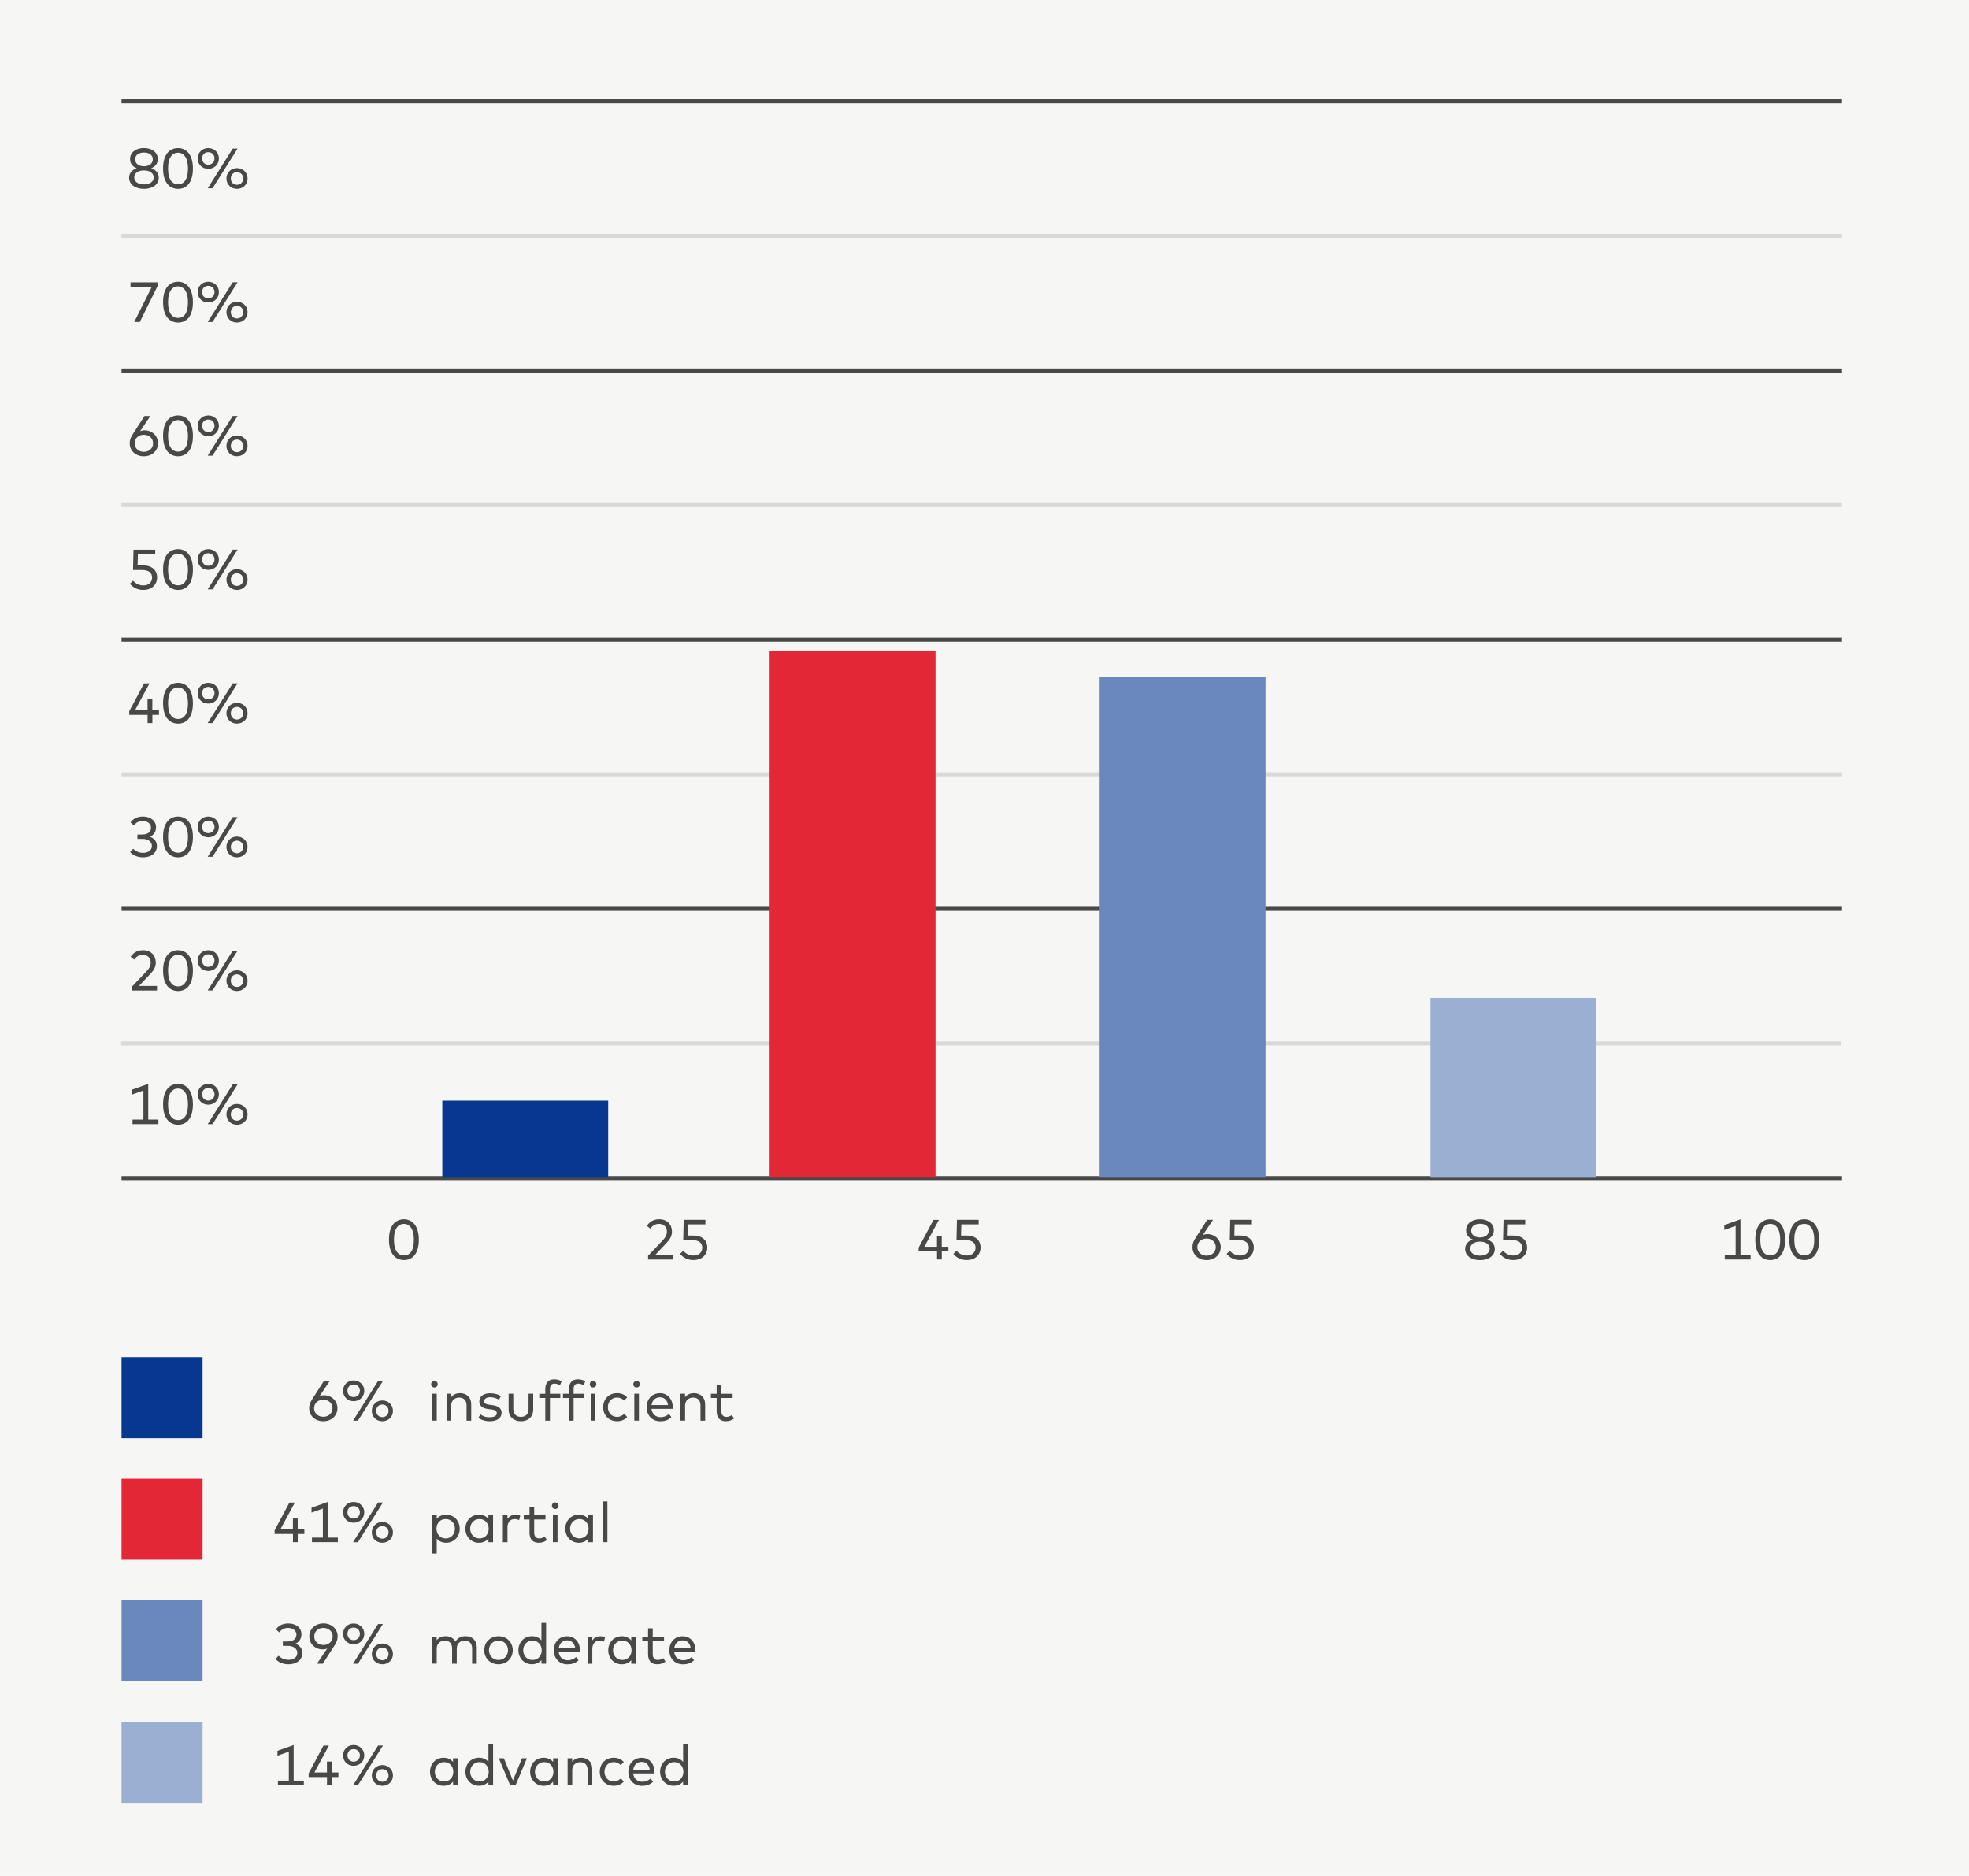 <?xml version="1.0" encoding="UTF-8"?>
<svg xmlns="http://www.w3.org/2000/svg" viewBox="0 0 486 463">
  <g id="uuid-8fb09c08-0fca-4c93-8517-c8c02029cdaa" data-name="HG">
    <rect width="486" height="463" fill="#f6f6f5" stroke-width="0"/>
  </g>
  <g id="uuid-10133c55-6ee4-44a2-941f-fd9dbd42cb49" data-name="Texte">
    <g id="uuid-3f81bc4f-dbe6-4bfd-8777-cf57ecc97d84" data-name="Ebene 1">
      <g>
        <path d="m78.88,344.62c.27-.13.64-.23,1.12-.23,1.82,0,3.29,1.37,3.29,3.21s-1.48,3.21-3.5,3.21-3.49-1.38-3.49-3.21c0-.79.27-1.48.76-2.24l2.89-4.5h1.45l-2.53,3.76Zm-1.36,2.98c0,1.23.97,2.11,2.28,2.11s2.27-.88,2.27-2.11-.97-2.11-2.27-2.11-2.28.88-2.28,2.11Z" fill="#484848" stroke-width="0"/>
        <path d="m89.91,343.29c0,1.47-1.13,2.57-2.63,2.57s-2.6-1.1-2.6-2.57,1.12-2.56,2.6-2.56,2.63,1.11,2.63,2.56Zm-4.15,0c0,.91.66,1.55,1.52,1.55s1.55-.64,1.55-1.55-.66-1.55-1.55-1.55-1.52.64-1.52,1.55Zm2.58,7.38h-1.2l6.18-9.81h1.2l-6.18,9.81Zm8.65-2.42c0,1.46-1.12,2.56-2.62,2.56s-2.6-1.1-2.6-2.56,1.11-2.57,2.6-2.57,2.62,1.11,2.62,2.57Zm-4.14,0c0,.91.65,1.55,1.52,1.55s1.54-.64,1.54-1.55-.65-1.56-1.54-1.56-1.52.64-1.52,1.56Z" fill="#484848" stroke-width="0"/>
        <path d="m73.49,377.52h1.63v1.12h-1.63v2.02h-1.18v-2.02h-4.53v-.91l3.66-6.86h1.34l-3.59,6.65h3.11v-2.71h1.18v2.71Z" fill="#484848" stroke-width="0"/>
        <path d="m79.69,379.54v-7.18l-2.8,1v-1.21l3.99-1.42v8.8h2.51v1.13h-6.39v-1.13h2.69Z" fill="#484848" stroke-width="0"/>
        <path d="m89.91,373.29c0,1.47-1.13,2.57-2.63,2.57s-2.6-1.1-2.6-2.57,1.12-2.56,2.6-2.56,2.63,1.11,2.63,2.56Zm-4.15,0c0,.91.66,1.55,1.52,1.55s1.55-.64,1.55-1.55-.66-1.55-1.55-1.55-1.52.64-1.52,1.55Zm2.58,7.38h-1.2l6.18-9.81h1.2l-6.18,9.81Zm8.65-2.42c0,1.46-1.12,2.56-2.62,2.56s-2.6-1.1-2.6-2.56,1.11-2.57,2.6-2.57,2.62,1.11,2.62,2.57Zm-4.14,0c0,.91.65,1.55,1.52,1.55s1.54-.64,1.54-1.55-.65-1.56-1.54-1.56-1.52.64-1.52,1.56Z" fill="#484848" stroke-width="0"/>
        <path d="m74.39,403.44c0,1.13-.59,1.88-1.48,2.28,1.02.39,1.71,1.17,1.71,2.31,0,1.88-1.65,2.78-3.39,2.78-1.39,0-2.51-.49-3.23-1.32l.76-.8c.61.63,1.5,1.01,2.44,1.01,1.18,0,2.18-.55,2.18-1.72,0-1.1-1.04-1.72-2.31-1.72h-1.26v-1.09h1.26c1.17,0,2.09-.56,2.09-1.68,0-1.03-.92-1.67-2.1-1.67-.97,0-1.69.51-2.11,1.1l-.85-.72c.56-.85,1.59-1.48,3.05-1.48,1.95,0,3.26,1.1,3.26,2.72Z" fill="#484848" stroke-width="0"/>
        <path d="m80.75,406.91c-.27.13-.64.22-1.12.22-1.82,0-3.29-1.37-3.29-3.21s1.48-3.21,3.5-3.21,3.5,1.38,3.5,3.21c0,.79-.28,1.48-.77,2.24l-2.89,4.5h-1.45l2.53-3.75Zm1.36-2.98c0-1.23-.97-2.11-2.28-2.11s-2.27.88-2.27,2.11.97,2.11,2.27,2.11,2.28-.88,2.28-2.11Z" fill="#484848" stroke-width="0"/>
        <path d="m89.91,403.29c0,1.47-1.13,2.57-2.63,2.57s-2.6-1.1-2.6-2.57,1.12-2.56,2.6-2.56,2.63,1.11,2.63,2.56Zm-4.15,0c0,.91.66,1.55,1.52,1.55s1.55-.64,1.55-1.55-.66-1.55-1.55-1.55-1.52.64-1.52,1.55Zm2.58,7.38h-1.2l6.18-9.81h1.2l-6.18,9.81Zm8.65-2.42c0,1.46-1.12,2.56-2.62,2.56s-2.6-1.1-2.6-2.56,1.11-2.57,2.6-2.57,2.62,1.11,2.62,2.57Zm-4.14,0c0,.91.65,1.55,1.52,1.55s1.54-.64,1.54-1.55-.65-1.56-1.54-1.56-1.52.64-1.52,1.56Z" fill="#484848" stroke-width="0"/>
        <path d="m71.29,439.54v-7.18l-2.8,1v-1.21l3.99-1.42v8.8h2.51v1.13h-6.39v-1.13h2.69Z" fill="#484848" stroke-width="0"/>
        <path d="m81.89,437.52h1.63v1.12h-1.63v2.02h-1.18v-2.02h-4.53v-.91l3.66-6.86h1.34l-3.59,6.65h3.11v-2.71h1.18v2.71Z" fill="#484848" stroke-width="0"/>
        <path d="m89.91,433.29c0,1.47-1.13,2.57-2.63,2.57s-2.6-1.1-2.6-2.57,1.12-2.56,2.6-2.56,2.63,1.11,2.63,2.56Zm-4.15,0c0,.91.66,1.55,1.52,1.55s1.55-.64,1.55-1.55-.66-1.55-1.55-1.55-1.52.64-1.52,1.55Zm2.58,7.38h-1.2l6.18-9.81h1.2l-6.18,9.81Zm8.65-2.42c0,1.46-1.12,2.56-2.62,2.56s-2.6-1.1-2.6-2.56,1.11-2.57,2.6-2.57,2.62,1.11,2.62,2.57Zm-4.14,0c0,.91.65,1.55,1.52,1.55s1.54-.64,1.54-1.55-.65-1.56-1.54-1.56-1.52.64-1.52,1.56Z" fill="#484848" stroke-width="0"/>
      </g>
      <rect x="30" y="335" width="20" height="20" fill="#063892" stroke-width="0"/>
      <rect x="30" y="365" width="20" height="20" fill="#e32737" stroke-width="0"/>
      <rect x="30" y="395" width="20" height="20" fill="#6a88be" stroke-width="0"/>
      <rect x="30" y="425" width="20" height="20" fill="#9bafd3" stroke-width="0"/>
      <g>
        <path d="m108.04,341.67c0,.46-.36.8-.82.8s-.81-.34-.81-.8.35-.82.81-.82.82.36.82.82Zm-.24,8.99h-1.14v-6.65h1.14v6.65Z" fill="#484848" stroke-width="0"/>
        <path d="m116.31,346.54v4.13h-1.15v-3.76c0-1.23-.67-1.95-1.83-1.95-1.07,0-1.97.74-1.97,1.97v3.73h-1.14v-6.65h1.13v.87c.55-.75,1.41-1.01,2.18-1.01,1.64,0,2.77,1.06,2.77,2.66Z" fill="#484848" stroke-width="0"/>
        <path d="m123.14,345.49c-.42-.29-1.27-.62-2.14-.62s-1.5.38-1.5.99c0,.53.48.78,1.29.88l.77.1c1.41.19,2.25.78,2.25,1.88,0,1.27-1.13,2.09-2.95,2.09-.82,0-1.93-.2-2.8-.85l.53-.85c.5.39,1.16.71,2.28.71s1.76-.36,1.76-1.02c0-.49-.43-.8-1.34-.91l-.77-.09c-1.49-.18-2.21-.85-2.21-1.86,0-1.28,1.06-2.05,2.68-2.05,1.05,0,2.01.28,2.65.72l-.5.89Z" fill="#484848" stroke-width="0"/>
        <path d="m131.61,347.88c0,2.01-1.44,2.93-3.03,2.93s-3.04-.92-3.04-2.93v-3.87h1.15v3.76c0,1.36.81,1.96,1.89,1.96s1.88-.6,1.88-1.96v-3.76h1.15v3.87Z" fill="#484848" stroke-width="0"/>
        <path d="m138.3,345.06h-2.56v5.61h-1.15v-5.61h-1.48v-1.04h1.48v-1.13c0-1.39.64-2.44,2.21-2.44.76,0,1.35.21,1.83.5l-.41.96c-.35-.21-.85-.39-1.34-.39-.79,0-1.14.5-1.14,1.37v1.13h2.56v1.04Z" fill="#484848" stroke-width="0"/>
        <path d="m144.14,345.06h-2.56v5.61h-1.15v-5.61h-1.48v-1.04h1.48v-1.13c0-1.39.64-2.44,2.21-2.44.76,0,1.35.21,1.83.5l-.41.96c-.35-.21-.85-.39-1.34-.39-.79,0-1.14.5-1.14,1.37v1.13h2.56v1.04Z" fill="#484848" stroke-width="0"/>
        <path d="m147.2,341.67c0,.46-.36.8-.82.8s-.81-.34-.81-.8.35-.82.81-.82.82.36.82.82Zm-.24,8.99h-1.14v-6.65h1.14v6.65Z" fill="#484848" stroke-width="0"/>
        <path d="m154.8,344.92l-.74.78c-.49-.48-1.06-.75-1.76-.75-1.28,0-2.26.99-2.26,2.39s.97,2.4,2.26,2.4c.71,0,1.33-.32,1.79-.76l.71.79c-.6.68-1.48,1.04-2.47,1.04-2.06,0-3.45-1.49-3.45-3.47s1.39-3.47,3.45-3.47c.99,0,1.88.36,2.47,1.05Z" fill="#484848" stroke-width="0"/>
        <path d="m157.94,341.67c0,.46-.36.8-.82.8s-.81-.34-.81-.8.35-.82.81-.82.82.36.82.82Zm-.24,8.99h-1.14v-6.65h1.14v6.65Z" fill="#484848" stroke-width="0"/>
        <path d="m166.05,347.32c0,.15-.01.3-.02.43h-5.23c.16,1.38,1.12,2.06,2.26,2.06.78,0,1.48-.3,2.05-.79l.61.79c-.83.77-1.75,1.01-2.73,1.01-1.98,0-3.38-1.39-3.38-3.47s1.39-3.47,3.31-3.47c1.81,0,3.12,1.41,3.13,3.45Zm-5.24-.5h4.07c-.14-1.18-.9-1.93-1.98-1.93-1.18,0-1.91.8-2.09,1.93Z" fill="#484848" stroke-width="0"/>
        <path d="m174.05,346.54v4.13h-1.15v-3.76c0-1.23-.67-1.95-1.83-1.95-1.07,0-1.97.74-1.97,1.97v3.73h-1.14v-6.65h1.13v.87c.55-.75,1.41-1.01,2.18-1.01,1.64,0,2.77,1.06,2.77,2.66Z" fill="#484848" stroke-width="0"/>
        <path d="m180.83,345.06h-2.79v3.24c0,1,.53,1.44,1.25,1.44.49,0,.98-.19,1.36-.45l.54.86c-.51.37-1.18.66-2,.66-1.44,0-2.3-.79-2.3-2.49v-3.26h-1.42v-1.04h1.42v-2.09h1.15v2.09h2.79v1.04Z" fill="#484848" stroke-width="0"/>
        <path d="m113.47,377.34c0,2.01-1.46,3.47-3.33,3.47-1.05,0-1.83-.41-2.35-1.03v3.69h-1.14v-9.46h1.14v.89c.52-.62,1.3-1.03,2.35-1.03,1.86,0,3.33,1.46,3.33,3.47Zm-5.74,0c0,1.37.94,2.4,2.28,2.4s2.28-1.07,2.28-2.4-.92-2.39-2.28-2.39-2.28,1.03-2.28,2.39Z" fill="#484848" stroke-width="0"/>
        <path d="m121.7,380.67h-1.15v-.89c-.53.62-1.3,1.03-2.35,1.03-1.87,0-3.33-1.46-3.33-3.47s1.46-3.47,3.33-3.47c1.04,0,1.82.41,2.35,1.04v-.9h1.15v6.65Zm-5.65-3.33c0,1.32.92,2.4,2.29,2.4s2.28-1.03,2.28-2.4-.94-2.39-2.28-2.39-2.29,1.06-2.29,2.39Z" fill="#484848" stroke-width="0"/>
        <path d="m128.41,374.09l-.28,1.13c-.31-.17-.76-.26-1.14-.26-1.02,0-1.73.78-1.73,2v3.71h-1.14v-6.65h1.13v.88c.46-.65,1.16-1.02,1.95-1.02.48,0,.86.06,1.22.22Z" fill="#484848" stroke-width="0"/>
        <path d="m134.64,375.06h-2.79v3.24c0,1,.53,1.44,1.25,1.44.49,0,.98-.19,1.36-.45l.54.86c-.51.37-1.18.66-2,.66-1.44,0-2.3-.79-2.3-2.49v-3.26h-1.42v-1.04h1.42v-2.09h1.15v2.09h2.79v1.04Z" fill="#484848" stroke-width="0"/>
        <path d="m137.85,371.67c0,.46-.36.8-.82.8s-.81-.34-.81-.8.35-.82.81-.82.82.36.82.82Zm-.24,8.99h-1.14v-6.65h1.14v6.65Z" fill="#484848" stroke-width="0"/>
        <path d="m146.36,380.67h-1.15v-.89c-.53.62-1.3,1.03-2.35,1.03-1.87,0-3.33-1.46-3.33-3.47s1.46-3.47,3.33-3.47c1.04,0,1.82.41,2.35,1.04v-.9h1.15v6.65Zm-5.65-3.33c0,1.32.92,2.4,2.29,2.4s2.28-1.03,2.28-2.4-.94-2.39-2.28-2.39-2.29,1.06-2.29,2.39Z" fill="#484848" stroke-width="0"/>
        <path d="m149.92,380.67h-1.14v-10.08h1.14v10.08Z" fill="#484848" stroke-width="0"/>
        <path d="m117.68,406.54v4.13h-1.15v-3.76c0-1.23-.67-1.95-1.83-1.95s-1.96.76-1.96,1.97v3.73h-1.15v-3.76c0-1.23-.67-1.95-1.83-1.95-1.07,0-1.97.74-1.97,1.97v3.73h-1.14v-6.65h1.13v.87c.55-.75,1.41-1.01,2.18-1.01,1.13,0,2.02.5,2.46,1.34.55-1.01,1.58-1.34,2.48-1.34,1.65,0,2.77,1.06,2.77,2.66Z" fill="#484848" stroke-width="0"/>
        <path d="m126.56,407.34c0,1.98-1.51,3.47-3.52,3.47s-3.52-1.49-3.52-3.47,1.5-3.47,3.52-3.47,3.52,1.49,3.52,3.47Zm-5.87,0c0,1.39,1.01,2.4,2.35,2.4s2.35-1,2.35-2.4-1.02-2.39-2.35-2.39-2.35.99-2.35,2.39Z" fill="#484848" stroke-width="0"/>
        <path d="m133.64,404.91v-4.33h1.15v10.08h-1.15v-.89c-.53.62-1.3,1.03-2.35,1.03-1.87,0-3.33-1.46-3.33-3.47s1.46-3.47,3.33-3.47c1.04,0,1.82.41,2.35,1.04Zm-4.5,2.43c0,1.32.92,2.4,2.29,2.4s2.28-1.03,2.28-2.4-.94-2.39-2.28-2.39-2.29,1.06-2.29,2.39Z" fill="#484848" stroke-width="0"/>
        <path d="m143.14,407.32c0,.15-.01.3-.02.43h-5.23c.16,1.38,1.12,2.06,2.26,2.06.78,0,1.48-.3,2.05-.79l.61.79c-.83.77-1.75,1.01-2.73,1.01-1.98,0-3.38-1.39-3.38-3.47s1.39-3.47,3.31-3.47c1.81,0,3.12,1.41,3.13,3.45Zm-5.24-.5h4.07c-.14-1.18-.9-1.93-1.98-1.93-1.18,0-1.91.8-2.09,1.93Z" fill="#484848" stroke-width="0"/>
        <path d="m149.35,404.09l-.28,1.13c-.31-.17-.76-.26-1.14-.26-1.02,0-1.73.78-1.73,2v3.71h-1.14v-6.65h1.13v.88c.46-.65,1.16-1.02,1.95-1.02.48,0,.86.06,1.22.22Z" fill="#484848" stroke-width="0"/>
        <path d="m156.96,410.67h-1.15v-.89c-.53.62-1.3,1.03-2.35,1.03-1.87,0-3.33-1.46-3.33-3.47s1.46-3.47,3.33-3.47c1.04,0,1.82.41,2.35,1.04v-.9h1.15v6.65Zm-5.65-3.33c0,1.32.92,2.4,2.29,2.4s2.28-1.03,2.28-2.4-.94-2.39-2.28-2.39-2.29,1.06-2.29,2.39Z" fill="#484848" stroke-width="0"/>
        <path d="m163.9,405.06h-2.79v3.24c0,1,.53,1.44,1.25,1.44.49,0,.98-.19,1.36-.45l.54.86c-.51.37-1.18.66-2,.66-1.44,0-2.3-.79-2.3-2.49v-3.26h-1.42v-1.04h1.42v-2.09h1.15v2.09h2.79v1.04Z" fill="#484848" stroke-width="0"/>
        <path d="m171.65,407.32c0,.15-.01.3-.02.43h-5.23c.16,1.38,1.12,2.06,2.26,2.06.78,0,1.48-.3,2.05-.79l.61.79c-.83.77-1.75,1.01-2.73,1.01-1.98,0-3.38-1.39-3.38-3.47s1.39-3.47,3.31-3.47c1.81,0,3.12,1.41,3.13,3.45Zm-5.24-.5h4.07c-.14-1.18-.9-1.93-1.98-1.93-1.18,0-1.91.8-2.09,1.93Z" fill="#484848" stroke-width="0"/>
        <path d="m112.97,440.67h-1.15v-.89c-.53.62-1.3,1.03-2.35,1.03-1.87,0-3.33-1.46-3.33-3.47s1.46-3.47,3.33-3.47c1.04,0,1.82.41,2.35,1.04v-.9h1.15v6.65Zm-5.65-3.33c0,1.32.92,2.4,2.29,2.4s2.28-1.03,2.28-2.4-.94-2.39-2.28-2.39-2.29,1.06-2.29,2.39Z" fill="#484848" stroke-width="0"/>
        <path d="m120.56,434.91v-4.33h1.15v10.08h-1.15v-.89c-.53.62-1.3,1.03-2.35,1.03-1.87,0-3.33-1.46-3.33-3.47s1.46-3.47,3.33-3.47c1.04,0,1.82.41,2.35,1.04Zm-4.5,2.43c0,1.32.92,2.4,2.29,2.4s2.28-1.03,2.28-2.4-.94-2.39-2.28-2.39-2.29,1.06-2.29,2.39Z" fill="#484848" stroke-width="0"/>
        <path d="m127.26,440.67h-1.34l-2.8-6.66h1.25l2.23,5.5,2.24-5.5h1.21l-2.79,6.66Z" fill="#484848" stroke-width="0"/>
        <path d="m137.68,440.67h-1.15v-.89c-.53.62-1.3,1.03-2.35,1.03-1.87,0-3.33-1.46-3.33-3.47s1.46-3.47,3.33-3.47c1.04,0,1.82.41,2.35,1.04v-.9h1.15v6.65Zm-5.65-3.33c0,1.32.92,2.4,2.29,2.4s2.28-1.03,2.28-2.4-.94-2.39-2.28-2.39-2.29,1.06-2.29,2.39Z" fill="#484848" stroke-width="0"/>
        <path d="m146.19,436.54v4.13h-1.15v-3.76c0-1.23-.67-1.95-1.83-1.95-1.07,0-1.97.74-1.97,1.97v3.73h-1.14v-6.65h1.13v.87c.55-.75,1.41-1.01,2.18-1.01,1.64,0,2.77,1.06,2.77,2.66Z" fill="#484848" stroke-width="0"/>
        <path d="m153.96,434.92l-.74.78c-.49-.48-1.06-.75-1.76-.75-1.28,0-2.26.99-2.26,2.39s.97,2.4,2.26,2.4c.71,0,1.33-.32,1.79-.76l.71.79c-.6.68-1.48,1.04-2.47,1.04-2.06,0-3.45-1.49-3.45-3.47s1.39-3.47,3.45-3.47c.99,0,1.88.36,2.47,1.05Z" fill="#484848" stroke-width="0"/>
        <path d="m161.53,437.32c0,.15-.01.3-.02.43h-5.23c.16,1.38,1.12,2.06,2.26,2.06.78,0,1.48-.3,2.05-.79l.61.79c-.83.77-1.75,1.01-2.73,1.01-1.98,0-3.38-1.39-3.38-3.47s1.39-3.47,3.31-3.47c1.81,0,3.12,1.41,3.13,3.45Zm-5.24-.5h4.07c-.14-1.18-.9-1.93-1.98-1.93-1.18,0-1.91.8-2.09,1.93Z" fill="#484848" stroke-width="0"/>
        <path d="m168.61,434.91v-4.33h1.15v10.08h-1.15v-.89c-.53.62-1.3,1.03-2.35,1.03-1.87,0-3.33-1.46-3.33-3.47s1.46-3.47,3.33-3.47c1.04,0,1.82.41,2.35,1.04Zm-4.5,2.43c0,1.32.92,2.4,2.29,2.4s2.28-1.03,2.28-2.4-.94-2.39-2.28-2.39-2.29,1.06-2.29,2.39Z" fill="#484848" stroke-width="0"/>
      </g>
    </g>
    <g id="uuid-359de259-7f0f-4400-99a8-171420307881" data-name="Zahlen">
      <g>
        <path d="m38.96,39.25c0,1.18-.73,1.9-1.65,2.28,1.04.36,1.88,1.09,1.88,2.33,0,1.76-1.65,2.77-3.66,2.77s-3.66-1.01-3.66-2.77c0-1.24.84-1.97,1.88-2.33-.93-.37-1.65-1.09-1.65-2.28,0-1.72,1.54-2.72,3.42-2.72s3.43,1,3.43,2.72Zm-5.83,4.54c0,1.13,1.09,1.73,2.4,1.73s2.4-.59,2.4-1.73-1.09-1.73-2.4-1.73-2.4.6-2.4,1.73Zm.23-4.48c0,1.13.98,1.72,2.17,1.72s2.18-.58,2.18-1.72-.98-1.67-2.18-1.67-2.17.58-2.17,1.67Z" fill="#484848" stroke-width="0"/>
        <path d="m47.62,41.58c0,3.61-1.67,5.04-3.66,5.04s-3.71-1.44-3.71-5.04,1.7-5.04,3.71-5.04,3.66,1.59,3.66,5.04Zm-6.14,0c0,2.87,1.13,3.9,2.48,3.9s2.44-1.03,2.44-3.9c0-2.71-1.12-3.9-2.44-3.9s-2.48,1.02-2.48,3.9Z" fill="#484848" stroke-width="0"/>
        <path d="m54.03,39.1c0,1.47-1.13,2.57-2.63,2.57s-2.6-1.1-2.6-2.57,1.12-2.56,2.6-2.56,2.63,1.11,2.63,2.56Zm-4.15,0c0,.91.66,1.55,1.52,1.55s1.55-.64,1.55-1.55-.66-1.55-1.55-1.55-1.52.64-1.52,1.55Zm2.58,7.38h-1.2l6.18-9.81h1.2l-6.18,9.81Zm8.65-2.42c0,1.46-1.12,2.56-2.62,2.56s-2.6-1.1-2.6-2.56,1.11-2.57,2.6-2.57,2.62,1.11,2.62,2.57Zm-4.14,0c0,.91.65,1.55,1.52,1.55s1.54-.64,1.54-1.55-.65-1.56-1.54-1.56-1.52.64-1.52,1.56Z" fill="#484848" stroke-width="0"/>
        <path d="m38.89,70.61l-4.38,8.87h-1.38l4.34-8.68h-5.25v-1.12h6.67v.93Z" fill="#484848" stroke-width="0"/>
        <path d="m47.62,74.58c0,3.61-1.67,5.04-3.66,5.04s-3.71-1.44-3.71-5.04,1.7-5.04,3.71-5.04,3.66,1.59,3.66,5.04Zm-6.14,0c0,2.87,1.13,3.9,2.48,3.9s2.44-1.03,2.44-3.9c0-2.71-1.12-3.9-2.44-3.9s-2.48,1.02-2.48,3.9Z" fill="#484848" stroke-width="0"/>
        <path d="m54.03,72.1c0,1.47-1.13,2.57-2.63,2.57s-2.6-1.1-2.6-2.57,1.12-2.56,2.6-2.56,2.63,1.11,2.63,2.56Zm-4.15,0c0,.91.66,1.55,1.52,1.55s1.55-.64,1.55-1.55-.66-1.55-1.55-1.55-1.52.64-1.52,1.55Zm2.58,7.38h-1.2l6.18-9.81h1.2l-6.18,9.81Zm8.65-2.42c0,1.46-1.12,2.56-2.62,2.56s-2.6-1.1-2.6-2.56,1.11-2.57,2.6-2.57,2.62,1.11,2.62,2.57Zm-4.14,0c0,.91.65,1.55,1.52,1.55s1.54-.64,1.54-1.55-.65-1.56-1.54-1.56-1.52.64-1.52,1.56Z" fill="#484848" stroke-width="0"/>
        <path d="m34.59,106.44c.27-.13.64-.23,1.12-.23,1.82,0,3.29,1.37,3.29,3.21s-1.48,3.21-3.5,3.21-3.49-1.38-3.49-3.21c0-.79.27-1.48.76-2.24l2.89-4.5h1.45l-2.53,3.76Zm-1.36,2.98c0,1.23.97,2.11,2.28,2.11s2.27-.88,2.27-2.11-.97-2.11-2.27-2.11-2.28.88-2.28,2.11Z" fill="#484848" stroke-width="0"/>
        <path d="m47.62,107.58c0,3.61-1.67,5.04-3.66,5.04s-3.71-1.44-3.71-5.04,1.7-5.04,3.71-5.04,3.66,1.59,3.66,5.04Zm-6.14,0c0,2.87,1.13,3.9,2.48,3.9s2.44-1.03,2.44-3.9c0-2.71-1.12-3.9-2.44-3.9s-2.48,1.02-2.48,3.9Z" fill="#484848" stroke-width="0"/>
        <path d="m54.03,105.1c0,1.47-1.13,2.57-2.63,2.57s-2.6-1.1-2.6-2.57,1.12-2.56,2.6-2.56,2.63,1.11,2.63,2.56Zm-4.15,0c0,.91.66,1.55,1.52,1.55s1.55-.64,1.55-1.55-.66-1.55-1.55-1.55-1.52.64-1.52,1.55Zm2.58,7.38h-1.2l6.18-9.81h1.2l-6.18,9.81Zm8.65-2.42c0,1.46-1.12,2.56-2.62,2.56s-2.6-1.1-2.6-2.56,1.11-2.57,2.6-2.57,2.62,1.11,2.62,2.57Zm-4.14,0c0,.91.65,1.55,1.52,1.55s1.54-.64,1.54-1.55-.65-1.56-1.54-1.56-1.52.64-1.52,1.56Z" fill="#484848" stroke-width="0"/>
        <path d="m38.31,136.8h-4.27l-.08,2.77h1.41c2.3,0,3.41,1.34,3.41,2.9,0,2.03-1.53,3.15-3.38,3.15-1.39,0-2.51-.52-3.34-1.53l.78-.77c.62.74,1.58,1.18,2.55,1.18,1.4,0,2.15-.88,2.15-1.93s-.66-1.88-2.54-1.88h-2.16l.11-5.01h5.36v1.12Z" fill="#484848" stroke-width="0"/>
        <path d="m47.62,140.58c0,3.61-1.67,5.04-3.66,5.04s-3.71-1.44-3.71-5.04,1.7-5.04,3.71-5.04,3.66,1.59,3.66,5.04Zm-6.14,0c0,2.87,1.13,3.9,2.48,3.9s2.44-1.03,2.44-3.9c0-2.71-1.12-3.9-2.44-3.9s-2.48,1.02-2.48,3.9Z" fill="#484848" stroke-width="0"/>
        <path d="m54.03,138.1c0,1.47-1.13,2.57-2.63,2.57s-2.6-1.1-2.6-2.57,1.12-2.56,2.6-2.56,2.63,1.11,2.63,2.56Zm-4.15,0c0,.91.66,1.55,1.52,1.55s1.55-.64,1.55-1.55-.66-1.55-1.55-1.55-1.52.64-1.52,1.55Zm2.58,7.38h-1.2l6.18-9.81h1.2l-6.18,9.81Zm8.65-2.42c0,1.46-1.12,2.56-2.62,2.56s-2.6-1.1-2.6-2.56,1.11-2.57,2.6-2.57,2.62,1.11,2.62,2.57Zm-4.14,0c0,.91.65,1.55,1.52,1.55s1.54-.64,1.54-1.55-.65-1.56-1.54-1.56-1.52.64-1.52,1.56Z" fill="#484848" stroke-width="0"/>
        <path d="m37.61,175.34h1.63v1.12h-1.63v2.02h-1.18v-2.02h-4.53v-.91l3.66-6.86h1.34l-3.59,6.65h3.11v-2.71h1.18v2.71Z" fill="#484848" stroke-width="0"/>
        <path d="m47.62,173.58c0,3.61-1.67,5.04-3.66,5.04s-3.71-1.44-3.71-5.04,1.7-5.04,3.71-5.04,3.66,1.59,3.66,5.04Zm-6.14,0c0,2.87,1.13,3.9,2.48,3.9s2.44-1.03,2.44-3.9c0-2.71-1.12-3.9-2.44-3.9s-2.48,1.02-2.48,3.9Z" fill="#484848" stroke-width="0"/>
        <path d="m54.03,171.1c0,1.47-1.13,2.57-2.63,2.57s-2.6-1.1-2.6-2.57,1.12-2.56,2.6-2.56,2.63,1.11,2.63,2.56Zm-4.15,0c0,.91.66,1.55,1.52,1.55s1.55-.64,1.55-1.55-.66-1.55-1.55-1.55-1.52.64-1.52,1.55Zm2.58,7.38h-1.2l6.18-9.81h1.2l-6.18,9.81Zm8.65-2.42c0,1.46-1.12,2.56-2.62,2.56s-2.6-1.1-2.6-2.56,1.11-2.57,2.6-2.57,2.62,1.11,2.62,2.57Zm-4.14,0c0,.91.65,1.55,1.52,1.55s1.54-.64,1.54-1.55-.65-1.56-1.54-1.56-1.52.64-1.52,1.56Z" fill="#484848" stroke-width="0"/>
        <path d="m38.5,204.25c0,1.13-.59,1.88-1.48,2.28,1.02.39,1.71,1.17,1.71,2.31,0,1.88-1.65,2.78-3.39,2.78-1.39,0-2.51-.49-3.23-1.32l.76-.8c.61.63,1.5,1.01,2.44,1.01,1.18,0,2.18-.55,2.18-1.72,0-1.1-1.04-1.72-2.31-1.72h-1.26v-1.09h1.26c1.17,0,2.09-.56,2.09-1.68,0-1.03-.92-1.67-2.1-1.67-.97,0-1.69.51-2.11,1.1l-.85-.72c.56-.85,1.59-1.48,3.05-1.48,1.95,0,3.26,1.1,3.26,2.72Z" fill="#484848" stroke-width="0"/>
        <path d="m47.62,206.58c0,3.61-1.67,5.04-3.66,5.04s-3.71-1.44-3.71-5.04,1.7-5.04,3.71-5.04,3.66,1.59,3.66,5.04Zm-6.14,0c0,2.87,1.13,3.9,2.48,3.9s2.44-1.03,2.44-3.9c0-2.71-1.12-3.9-2.44-3.9s-2.48,1.02-2.48,3.9Z" fill="#484848" stroke-width="0"/>
        <path d="m54.03,204.1c0,1.47-1.13,2.57-2.63,2.57s-2.6-1.1-2.6-2.57,1.12-2.56,2.6-2.56,2.63,1.11,2.63,2.56Zm-4.15,0c0,.91.66,1.55,1.52,1.55s1.55-.64,1.55-1.55-.66-1.55-1.55-1.55-1.52.64-1.52,1.55Zm2.58,7.38h-1.2l6.18-9.81h1.2l-6.18,9.81Zm8.65-2.42c0,1.46-1.12,2.56-2.62,2.56s-2.6-1.1-2.6-2.56,1.11-2.57,2.6-2.57,2.62,1.11,2.62,2.57Zm-4.14,0c0,.91.65,1.55,1.52,1.55s1.54-.64,1.54-1.55-.65-1.56-1.54-1.56-1.52.64-1.52,1.56Z" fill="#484848" stroke-width="0"/>
        <path d="m32.25,236.17c.46-.68,1.33-1.63,3.03-1.63,2,0,3.17,1.31,3.17,3.07,0,1.22-.69,2.09-1.32,2.76l-2.82,2.99h4.44v1.13h-6.2v-.93l3.67-3.87c.59-.62.98-1.27.98-2.08,0-1.09-.71-1.93-1.95-1.93-1.09,0-1.67.56-2.14,1.19l-.85-.69Z" fill="#484848" stroke-width="0"/>
        <path d="m47.62,239.58c0,3.61-1.67,5.04-3.66,5.04s-3.71-1.44-3.71-5.04,1.7-5.04,3.71-5.04,3.66,1.59,3.66,5.04Zm-6.14,0c0,2.87,1.13,3.9,2.48,3.9s2.44-1.03,2.44-3.9c0-2.71-1.12-3.9-2.44-3.9s-2.48,1.02-2.48,3.9Z" fill="#484848" stroke-width="0"/>
        <path d="m54.03,237.1c0,1.47-1.13,2.57-2.63,2.57s-2.6-1.1-2.6-2.57,1.12-2.56,2.6-2.56,2.63,1.11,2.63,2.56Zm-4.15,0c0,.91.66,1.55,1.52,1.55s1.55-.64,1.55-1.55-.66-1.55-1.55-1.55-1.52.64-1.52,1.55Zm2.58,7.38h-1.2l6.18-9.81h1.2l-6.18,9.81Zm8.65-2.42c0,1.46-1.12,2.56-2.62,2.56s-2.6-1.1-2.6-2.56,1.11-2.57,2.6-2.57,2.62,1.11,2.62,2.57Zm-4.14,0c0,.91.65,1.55,1.52,1.55s1.54-.64,1.54-1.55-.65-1.56-1.54-1.56-1.52.64-1.52,1.56Z" fill="#484848" stroke-width="0"/>
        <path d="m35.4,276.35v-7.18l-2.8,1v-1.21l3.99-1.42v8.8h2.51v1.13h-6.39v-1.13h2.69Z" fill="#484848" stroke-width="0"/>
        <path d="m47.62,272.58c0,3.61-1.67,5.04-3.66,5.04s-3.71-1.44-3.71-5.04,1.7-5.04,3.71-5.04,3.66,1.59,3.66,5.04Zm-6.14,0c0,2.87,1.13,3.9,2.48,3.9s2.44-1.03,2.44-3.9c0-2.71-1.12-3.9-2.44-3.9s-2.48,1.02-2.48,3.9Z" fill="#484848" stroke-width="0"/>
        <path d="m54.03,270.1c0,1.47-1.13,2.57-2.63,2.57s-2.6-1.1-2.6-2.57,1.12-2.56,2.6-2.56,2.63,1.11,2.63,2.56Zm-4.15,0c0,.91.66,1.55,1.52,1.55s1.55-.64,1.55-1.55-.66-1.55-1.55-1.55-1.52.64-1.52,1.55Zm2.58,7.38h-1.2l6.18-9.81h1.2l-6.18,9.81Zm8.65-2.42c0,1.46-1.12,2.56-2.62,2.56s-2.6-1.1-2.6-2.56,1.11-2.57,2.6-2.57,2.62,1.11,2.62,2.57Zm-4.14,0c0,.91.65,1.55,1.52,1.55s1.54-.64,1.54-1.55-.65-1.56-1.54-1.56-1.52.64-1.52,1.56Z" fill="#484848" stroke-width="0"/>
      </g>
      <path d="m103.38,305.99c0,3.61-1.67,5.04-3.66,5.04s-3.71-1.44-3.71-5.04,1.7-5.04,3.71-5.04,3.66,1.59,3.66,5.04Zm-6.14,0c0,2.87,1.13,3.9,2.48,3.9s2.44-1.03,2.44-3.9c0-2.71-1.12-3.9-2.44-3.9s-2.48,1.02-2.48,3.9Z" fill="#484848" stroke-width="0"/>
      <g>
        <path d="m159.66,302.58c.46-.68,1.33-1.63,3.03-1.63,2,0,3.17,1.31,3.17,3.07,0,1.22-.69,2.09-1.32,2.76l-2.82,2.99h4.44v1.13h-6.2v-.93l3.67-3.87c.59-.62.98-1.27.98-2.08,0-1.09-.71-1.93-1.95-1.93-1.09,0-1.67.56-2.14,1.19l-.85-.69Z" fill="#484848" stroke-width="0"/>
        <path d="m174.11,302.21h-4.27l-.08,2.77h1.41c2.3,0,3.41,1.34,3.41,2.9,0,2.03-1.53,3.15-3.38,3.15-1.39,0-2.51-.52-3.34-1.53l.78-.77c.62.74,1.58,1.18,2.55,1.18,1.4,0,2.15-.88,2.15-1.93s-.66-1.88-2.54-1.88h-2.16l.11-5.01h5.36v1.12Z" fill="#484848" stroke-width="0"/>
      </g>
      <g>
        <path d="m232.46,307.75h1.63v1.12h-1.63v2.02h-1.18v-2.02h-4.53v-.91l3.66-6.86h1.34l-3.59,6.65h3.11v-2.71h1.18v2.71Z" fill="#484848" stroke-width="0"/>
        <path d="m241.56,302.21h-4.27l-.08,2.77h1.41c2.3,0,3.41,1.34,3.41,2.9,0,2.03-1.53,3.15-3.38,3.15-1.39,0-2.51-.52-3.34-1.53l.78-.77c.62.74,1.58,1.18,2.55,1.18,1.4,0,2.15-.88,2.15-1.93s-.66-1.88-2.54-1.88h-2.16l.11-5.01h5.36v1.12Z" fill="#484848" stroke-width="0"/>
      </g>
      <g>
        <path d="m296.9,304.85c.27-.13.64-.23,1.12-.23,1.82,0,3.29,1.37,3.29,3.21s-1.48,3.21-3.5,3.21-3.49-1.38-3.49-3.21c0-.79.27-1.48.76-2.24l2.89-4.5h1.45l-2.53,3.76Zm-1.36,2.98c0,1.23.97,2.11,2.28,2.11s2.27-.88,2.27-2.11-.97-2.11-2.27-2.11-2.28.88-2.28,2.11Z" fill="#484848" stroke-width="0"/>
        <path d="m309.01,302.21h-4.27l-.08,2.77h1.41c2.3,0,3.41,1.34,3.41,2.9,0,2.03-1.53,3.15-3.38,3.15-1.39,0-2.51-.52-3.34-1.53l.78-.77c.62.74,1.58,1.18,2.55,1.18,1.4,0,2.15-.88,2.15-1.93s-.66-1.88-2.54-1.88h-2.16l.11-5.01h5.36v1.12Z" fill="#484848" stroke-width="0"/>
      </g>
      <g>
        <path d="m368.72,303.67c0,1.18-.73,1.9-1.65,2.28,1.04.36,1.88,1.09,1.88,2.33,0,1.76-1.65,2.77-3.66,2.77s-3.66-1.01-3.66-2.77c0-1.24.84-1.97,1.88-2.33-.93-.37-1.65-1.09-1.65-2.28,0-1.72,1.54-2.72,3.42-2.72s3.43,1,3.43,2.72Zm-5.83,4.54c0,1.13,1.09,1.73,2.4,1.73s2.4-.59,2.4-1.73-1.09-1.73-2.4-1.73-2.4.6-2.4,1.73Zm.23-4.48c0,1.13.98,1.72,2.17,1.72s2.18-.58,2.18-1.72-.98-1.67-2.18-1.67-2.17.58-2.17,1.67Z" fill="#484848" stroke-width="0"/>
        <path d="m376.46,302.21h-4.27l-.08,2.77h1.41c2.3,0,3.41,1.34,3.41,2.9,0,2.03-1.53,3.15-3.38,3.15-1.39,0-2.51-.52-3.34-1.53l.78-.77c.62.74,1.58,1.18,2.55,1.18,1.4,0,2.15-.88,2.15-1.93s-.66-1.88-2.54-1.88h-2.16l.11-5.01h5.36v1.12Z" fill="#484848" stroke-width="0"/>
      </g>
      <g>
        <path d="m428.4,309.77v-7.18l-2.8,1v-1.21l3.99-1.42v8.8h2.51v1.13h-6.39v-1.13h2.69Z" fill="#484848" stroke-width="0"/>
        <path d="m440.62,305.99c0,3.61-1.67,5.04-3.66,5.04s-3.71-1.44-3.71-5.04,1.7-5.04,3.71-5.04,3.66,1.59,3.66,5.04Zm-6.14,0c0,2.87,1.13,3.9,2.48,3.9s2.44-1.03,2.44-3.9c0-2.71-1.12-3.9-2.44-3.9s-2.48,1.02-2.48,3.9Z" fill="#484848" stroke-width="0"/>
        <path d="m449.02,305.99c0,3.61-1.67,5.04-3.66,5.04s-3.71-1.44-3.71-5.04,1.7-5.04,3.71-5.04,3.66,1.59,3.66,5.04Zm-6.14,0c0,2.87,1.13,3.9,2.48,3.9s2.44-1.03,2.44-3.9c0-2.71-1.12-3.9-2.44-3.9s-2.48,1.02-2.48,3.9Z" fill="#484848" stroke-width="0"/>
      </g>
    </g>
  </g>
  <g id="uuid-370f6f94-dd9d-4b51-94b5-74e9d8ba20c3" data-name="Lines">
    <line x1="30" y1="290.79" x2="454.65" y2="290.79" fill="none" stroke="#484848" stroke-miterlimit="10"/>
    <line x1="30" y1="224.34" x2="454.65" y2="224.34" fill="none" stroke="#484848" stroke-miterlimit="10"/>
    <line x1="29.7" y1="257.56" x2="454.35" y2="257.56" fill="#d9d9d7" stroke="#d9d9d7" stroke-miterlimit="10"/>
    <line x1="30" y1="157.89" x2="454.65" y2="157.89" fill="none" stroke="#484848" stroke-miterlimit="10"/>
    <line x1="30" y1="191.12" x2="454.65" y2="191.12" fill="none" stroke="#d9d9d7" stroke-miterlimit="10"/>
    <line x1="30" y1="91.45" x2="454.65" y2="91.45" fill="none" stroke="#484848" stroke-miterlimit="10"/>
    <line x1="30" y1="124.67" x2="454.65" y2="124.67" fill="#d9d9d7" stroke="#d9d9d7" stroke-miterlimit="10"/>
    <line x1="30" y1="58.22" x2="454.65" y2="58.22" fill="none" stroke="#d9d9d7" stroke-miterlimit="10"/>
    <line x1="30" y1="25" x2="454.65" y2="25" fill="none" stroke="#484848" stroke-miterlimit="10"/>
  </g>
  <g id="uuid-e48c679a-407e-4c00-98c7-e5ee66c9b77d" data-name="Joining">
    <g>
      <g>
        <path d="m10.98,235.73c0,5.25-1.88,8.15-5.17,8.15-2.91,0-4.88-2.83-4.92-7.94,0-5.18,2.15-8.04,5.17-8.04s4.92,2.9,4.92,7.82Zm-8.08.24c0,4.02,1.19,6.3,3.02,6.3,2.06,0,3.04-2.5,3.04-6.44s-.94-6.3-3.02-6.3c-1.76,0-3.04,2.23-3.04,6.44Z" fill="none" stroke-width="0"/>
        <path d="m10.98,204.02c0,5.25-1.88,8.15-5.17,8.15-2.91,0-4.88-2.83-4.92-7.94,0-5.18,2.15-8.04,5.17-8.04s4.92,2.9,4.92,7.82Zm-8.08.24c0,4.02,1.19,6.3,3.02,6.3,2.06,0,3.04-2.5,3.04-6.44s-.94-6.3-3.02-6.3c-1.76,0-3.04,2.23-3.04,6.44Z" fill="none" stroke-width="0"/>
        <path d="m10.98,172.32c0,5.25-1.88,8.15-5.17,8.15-2.91,0-4.88-2.83-4.92-7.94,0-5.18,2.15-8.04,5.17-8.04s4.92,2.9,4.92,7.82Zm-8.08.24c0,4.02,1.19,6.3,3.02,6.3,2.06,0,3.04-2.5,3.04-6.44s-.94-6.3-3.02-6.3c-1.76,0-3.04,2.23-3.04,6.44Z" fill="none" stroke-width="0"/>
        <g>
          <path d="m6.16,174.1c.57.38,1.9.97,3.3.97,2.59,0,3.39-1.71,3.36-3-.02-2.16-1.9-3.09-3.85-3.09h-1.12v-1.57h1.12c1.46,0,3.32-.78,3.32-2.61,0-1.24-.76-2.33-2.61-2.33-1.19,0-2.33.55-2.98,1.02l-.53-1.52c.78-.59,2.29-1.19,3.89-1.19,2.93,0,4.26,1.81,4.26,3.68,0,1.59-.92,2.95-2.75,3.64v.05c1.83.38,3.32,1.81,3.32,3.97,0,2.47-1.85,4.64-5.42,4.64-1.67,0-3.14-.55-3.87-1.05l.55-1.62Z" fill="none" stroke-width="0"/>
          <path d="m27.31,168.61c0,5.25-1.88,8.15-5.17,8.15-2.91,0-4.88-2.83-4.92-7.94,0-5.18,2.15-8.04,5.17-8.04s4.92,2.9,4.92,7.82Zm-8.08.24c0,4.02,1.19,6.3,3.02,6.3,2.06,0,3.04-2.5,3.04-6.44s-.94-6.3-3.02-6.3c-1.76,0-3.04,2.23-3.04,6.44Z" fill="none" stroke-width="0"/>
        </g>
        <g>
          <path d="m11.9,144.8v-4.21h-6.91v-1.38l6.64-9.87h2.17v9.6h2.08v1.64h-2.08v4.21h-1.9Zm0-5.85v-5.16c0-.81.02-1.62.07-2.42h-.07c-.46.9-.82,1.57-1.24,2.28l-3.64,5.25v.05h4.88Z" fill="none" stroke-width="0"/>
          <path d="m27.31,136.9c0,5.25-1.88,8.15-5.17,8.15-2.91,0-4.88-2.83-4.92-7.94,0-5.18,2.15-8.04,5.17-8.04s4.92,2.9,4.92,7.82Zm-8.08.24c0,4.02,1.19,6.3,3.02,6.3,2.06,0,3.04-2.5,3.04-6.44s-.94-6.3-3.02-6.3c-1.76,0-3.04,2.23-3.04,6.44Z" fill="none" stroke-width="0"/>
        </g>
        <g>
          <path d="m14.56,99.4h-5.68l-.57,3.97c.34-.05.66-.1,1.21-.1,1.14,0,2.29.26,3.2.83,1.17.69,2.13,2.02,2.13,3.97,0,3.02-2.31,5.28-5.54,5.28-1.63,0-3-.48-3.71-.95l.5-1.59c.62.38,1.83.86,3.18.86,1.9,0,3.52-1.28,3.52-3.35-.02-2-1.3-3.42-4.28-3.42-.85,0-1.51.1-2.06.17l.96-7.42h7.12v1.76Z" fill="none" stroke-width="0"/>
          <path d="m27.31,105.2c0,5.25-1.88,8.15-5.17,8.15-2.91,0-4.88-2.83-4.92-7.94,0-5.18,2.15-8.04,5.17-8.04s4.92,2.9,4.92,7.82Zm-8.08.24c0,4.02,1.19,6.3,3.02,6.3,2.06,0,3.04-2.5,3.04-6.44s-.94-6.3-3.02-6.3c-1.76,0-3.04,2.23-3.04,6.44Z" fill="none" stroke-width="0"/>
        </g>
        <g>
          <path d="m14.17,67.41c-.41-.02-.94,0-1.51.1-3.16.55-4.83,2.95-5.17,5.49h.07c.71-.97,1.95-1.78,3.59-1.78,2.63,0,4.49,1.97,4.49,4.99,0,2.83-1.85,5.44-4.94,5.44s-5.26-2.57-5.26-6.59c0-3.04,1.05-5.44,2.52-6.97,1.24-1.26,2.88-2.04,4.76-2.28.6-.1,1.1-.12,1.46-.12v1.71Zm-.57,8.92c0-2.21-1.21-3.54-3.07-3.54-1.21,0-2.33.78-2.88,1.9-.14.24-.23.55-.23.93.05,2.54,1.17,4.42,3.27,4.42,1.74,0,2.91-1.5,2.91-3.71Z" fill="none" stroke-width="0"/>
          <path d="m27.31,73.49c0,5.25-1.88,8.15-5.17,8.15-2.91,0-4.88-2.83-4.92-7.94,0-5.18,2.15-8.04,5.17-8.04s4.92,2.9,4.92,7.82Zm-8.08.24c0,4.02,1.19,6.3,3.02,6.3,2.06,0,3.04-2.5,3.04-6.44s-.94-6.3-3.02-6.3c-1.76,0-3.04,2.23-3.04,6.44Z" fill="none" stroke-width="0"/>
        </g>
        <g>
          <path d="m15.34,34.23v1.38l-6.48,14.07h-2.08l6.45-13.67v-.05h-7.28v-1.74h9.38Z" fill="none" stroke-width="0"/>
          <path d="m27.31,41.79c0,5.25-1.88,8.15-5.17,8.15-2.91,0-4.88-2.83-4.92-7.94,0-5.18,2.15-8.04,5.17-8.04s4.92,2.9,4.92,7.82Zm-8.08.24c0,4.02,1.19,6.3,3.02,6.3,2.06,0,3.04-2.5,3.04-6.44s-.94-6.3-3.02-6.3c-1.76,0-3.04,2.23-3.04,6.44Z" fill="none" stroke-width="0"/>
        </g>
        <g>
          <path d="m5.49,14.05c0-1.95,1.12-3.33,2.95-4.14l-.02-.07c-1.65-.81-2.36-2.14-2.36-3.47,0-2.45,1.99-4.11,4.6-4.11,2.88,0,4.33,1.88,4.33,3.8,0,1.31-.62,2.71-2.45,3.61v.07c1.85.76,3,2.12,3,3.99,0,2.69-2.22,4.49-5.06,4.49-3.11,0-4.99-1.93-4.99-4.18Zm8.01-.1c0-1.88-1.26-2.78-3.27-3.38-1.74.52-2.68,1.71-2.68,3.19-.07,1.57,1.08,2.95,2.98,2.95s2.98-1.17,2.98-2.76Zm-5.54-7.73c0,1.55,1.12,2.38,2.84,2.85,1.28-.45,2.27-1.4,2.27-2.81,0-1.24-.71-2.52-2.52-2.52-1.67,0-2.59,1.14-2.59,2.47Z" fill="none" stroke-width="0"/>
          <path d="m27.31,10.08c0,5.25-1.88,8.15-5.17,8.15-2.91,0-4.88-2.83-4.92-7.94,0-5.18,2.15-8.04,5.17-8.04s4.92,2.9,4.92,7.82Zm-8.08.24c0,4.02,1.19,6.3,3.02,6.3,2.06,0,3.04-2.5,3.04-6.44s-.94-6.3-3.02-6.3c-1.76,0-3.04,2.23-3.04,6.44Z" fill="none" stroke-width="0"/>
        </g>
      </g>
      <g>
        <rect x="109.17" y="271.67" width="40.95" height="19.02" fill="#063892" stroke-width="0"/>
        <rect x="189.96" y="160.7" width="40.95" height="129.99" fill="#e32737" stroke-width="0"/>
        <rect x="271.42" y="167.04" width="40.95" height="123.65" fill="#6a88be" stroke-width="0"/>
        <rect x="353.08" y="246.31" width="40.95" height="44.39" fill="#9bafd3" stroke-width="0"/>
      </g>
    </g>
  </g>
</svg>